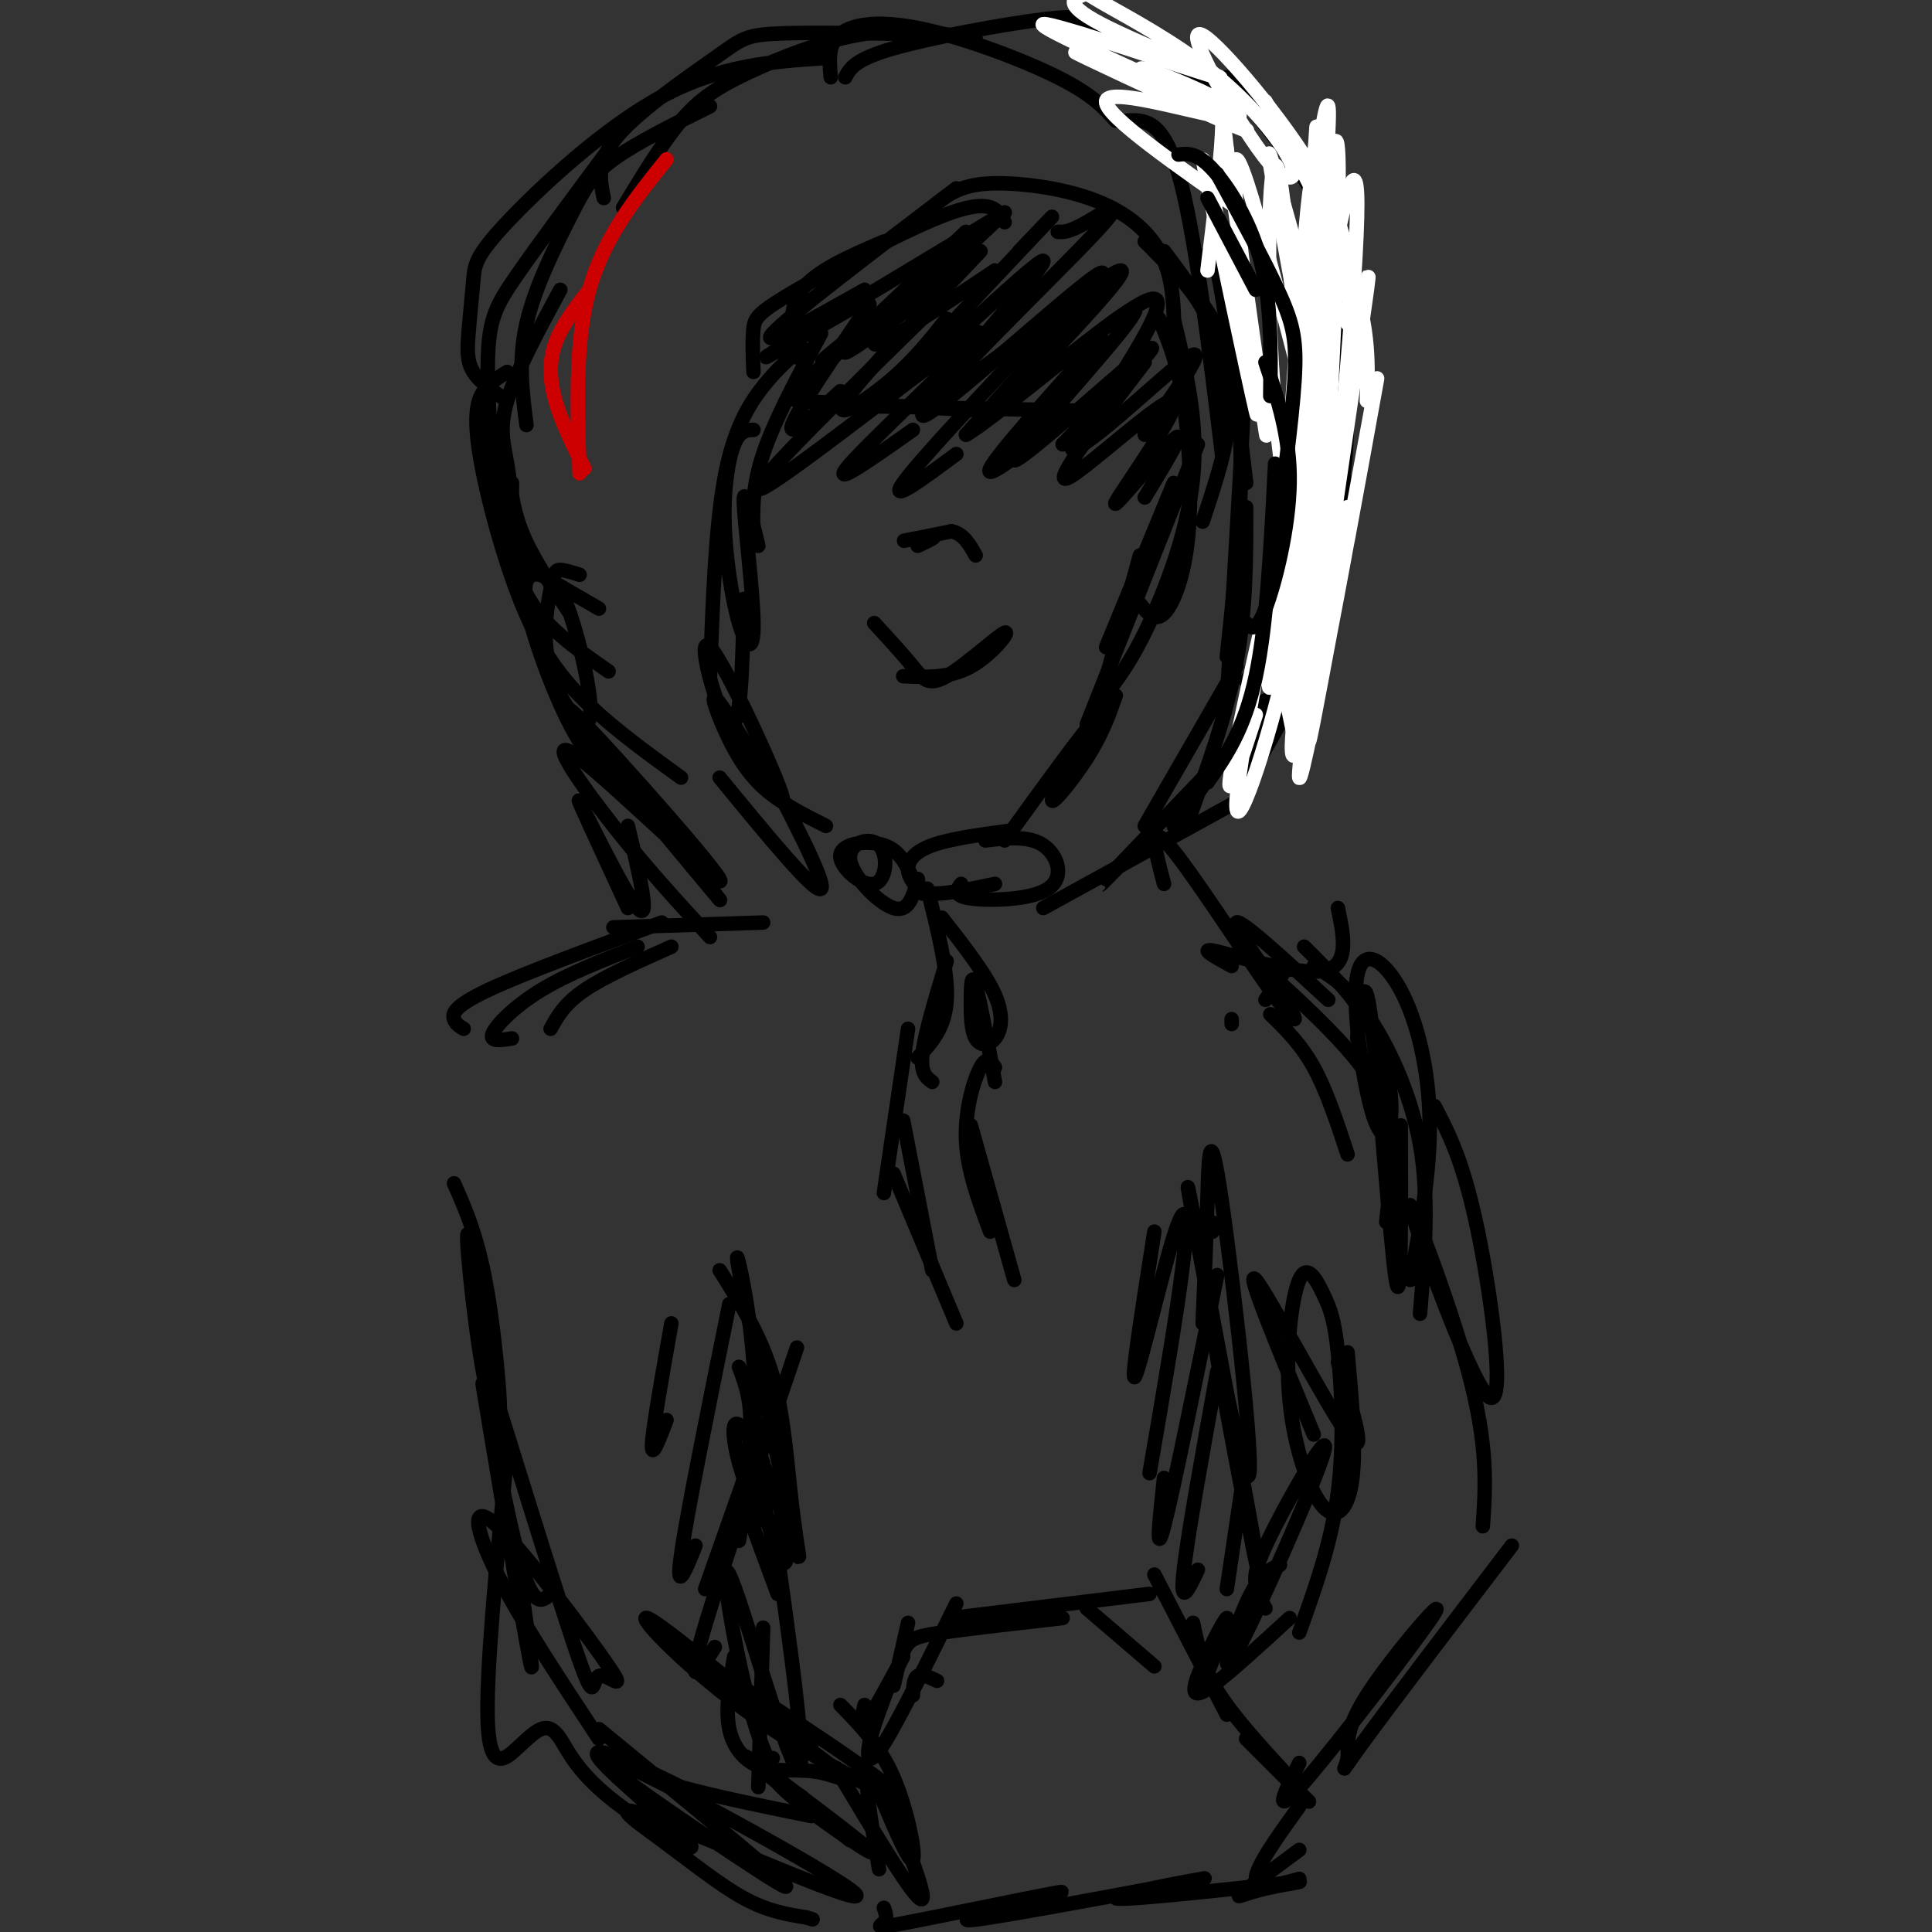 <svg viewBox='0 0 400 400' version='1.1' xmlns='http://www.w3.org/2000/svg' xmlns:xlink='http://www.w3.org/1999/xlink'><rect x="0" y="0" width="400" height="400" fill="#333333" stroke="none"/><g fill='none' stroke='rgb(0,0,0)' stroke-width='3' stroke-linecap='round' stroke-linejoin='round'><path d='M126,139c-6.833,-4.750 -13.667,-9.500 -17,-16c-3.333,-6.500 -3.167,-14.750 -3,-23'/><path d='M118,127c-3.952,-5.851 -7.905,-11.702 -10,-17c-2.095,-5.298 -2.333,-10.042 -3,-14c-0.667,-3.958 -1.762,-7.131 0,-13c1.762,-5.869 6.381,-14.435 11,-23'/><path d='M109,88c-0.869,-6.679 -1.738,-13.357 0,-21c1.738,-7.643 6.083,-16.250 9,-22c2.917,-5.750 4.405,-8.643 9,-12c4.595,-3.357 12.298,-7.179 20,-11'/><path d='M129,43c4.065,-6.720 8.131,-13.440 12,-18c3.869,-4.560 7.542,-6.958 14,-10c6.458,-3.042 15.702,-6.726 24,-8c8.298,-1.274 15.649,-0.137 23,1'/><path d='M175,16c0.987,-1.852 1.974,-3.703 10,-6c8.026,-2.297 23.089,-5.038 31,-6c7.911,-0.962 8.668,-0.144 13,2c4.332,2.144 12.238,5.612 17,9c4.762,3.388 6.381,6.694 8,10'/><path d='M254,16c6.286,7.780 12.571,15.560 16,21c3.429,5.440 4.000,8.542 5,15c1.000,6.458 2.429,16.274 2,23c-0.429,6.726 -2.714,10.363 -5,14'/><path d='M272,54c2.356,5.933 4.711,11.867 6,21c1.289,9.133 1.511,21.467 -2,33c-3.511,11.533 -10.756,22.267 -18,33'/><path d='M278,96c0.489,5.200 0.978,10.400 1,14c0.022,3.600 -0.422,5.600 -4,13c-3.578,7.400 -10.289,20.200 -17,33'/><path d='M157,113c-1.559,-6.497 -3.117,-12.995 -3,-9c0.117,3.995 1.910,18.482 2,25c0.090,6.518 -1.522,5.067 -3,0c-1.478,-5.067 -2.821,-13.749 -3,-21c-0.179,-7.251 0.806,-13.072 2,-16c1.194,-2.928 2.597,-2.964 4,-3'/><path d='M165,83c0.000,0.000 39.000,2.000 39,2'/><path d='M176,84c0.000,0.000 46.000,1.000 46,1'/><path d='M165,74c-1.000,-5.000 -2.000,-10.000 1,-14c3.000,-4.000 10.000,-7.000 17,-10'/><path d='M156,77c-0.131,-3.387 -0.262,-6.774 0,-9c0.262,-2.226 0.917,-3.292 9,-8c8.083,-4.708 23.595,-13.060 32,-16c8.405,-2.940 9.702,-0.470 11,2'/><path d='M189,47c2.498,-2.676 4.995,-5.352 8,-7c3.005,-1.648 6.517,-2.266 12,-2c5.483,0.266 12.938,1.418 19,4c6.062,2.582 10.732,6.595 13,12c2.268,5.405 2.134,12.203 2,19'/><path d='M237,50c4.679,4.583 9.357,9.167 12,14c2.643,4.833 3.250,9.917 4,14c0.750,4.083 1.643,7.167 1,12c-0.643,4.833 -2.821,11.417 -5,18'/><path d='M240,66c1.881,4.506 3.762,9.012 5,17c1.238,7.988 1.833,19.458 1,28c-0.833,8.542 -3.095,14.155 -5,16c-1.905,1.845 -3.452,-0.077 -5,-2'/><path d='M243,100c0.000,0.000 -14.000,34.000 -14,34'/><path d='M200,55c-11.833,8.917 -23.667,17.833 -25,18c-1.333,0.167 7.833,-8.417 17,-17'/><path d='M200,48c-15.750,14.917 -31.500,29.833 -36,34c-4.500,4.167 2.250,-2.417 9,-9'/><path d='M200,51c-13.000,10.167 -26.000,20.333 -29,23c-3.000,2.667 4.000,-2.167 11,-7'/><path d='M203,52c-12.556,13.244 -25.111,26.489 -28,31c-2.889,4.511 3.889,0.289 9,-4c5.111,-4.289 8.556,-8.644 12,-13'/><path d='M211,52c5.535,-5.798 11.071,-11.597 2,-2c-9.071,9.597 -32.748,34.588 -30,33c2.748,-1.588 31.922,-29.756 33,-29c1.078,0.756 -25.941,30.434 -25,32c0.941,1.566 29.840,-24.981 36,-29c6.160,-4.019 -10.420,14.491 -27,33'/><path d='M200,90c5.750,-3.073 33.624,-27.257 35,-26c1.376,1.257 -23.745,27.954 -25,31c-1.255,3.046 21.356,-17.558 27,-22c5.644,-4.442 -5.678,7.279 -17,19'/><path d='M198,39c-17.417,13.250 -34.833,26.500 -38,30c-3.167,3.500 7.917,-2.750 19,-9'/><path d='M208,44c-21.333,12.833 -42.667,25.667 -48,29c-5.333,3.333 5.333,-2.833 16,-9'/><path d='M208,44c-13.333,12.500 -26.667,25.000 -27,27c-0.333,2.000 12.333,-6.500 25,-15'/><path d='M219,48c1.154,0.061 2.308,0.122 6,-2c3.692,-2.122 9.923,-6.426 1,3c-8.923,9.426 -32.999,32.581 -30,32c2.999,-0.581 33.072,-24.898 36,-25c2.928,-0.102 -21.289,24.011 -22,26c-0.711,1.989 22.082,-18.146 28,-20c5.918,-1.854 -5.041,14.573 -16,31'/><path d='M222,93c3.244,-0.111 19.356,-15.889 24,-19c4.644,-3.111 -2.178,6.444 -9,16'/><path d='M190,113c2.156,-1.000 4.311,-2.000 3,-2c-1.311,0.000 -6.089,1.000 -6,1c0.089,0.000 5.044,-1.000 10,-2'/><path d='M197,110c2.500,0.500 3.750,2.750 5,5'/><path d='M181,129c2.986,3.252 5.971,6.504 8,9c2.029,2.496 3.100,4.236 7,2c3.900,-2.236 10.627,-8.448 12,-9c1.373,-0.552 -2.608,4.557 -7,7c-4.392,2.443 -9.196,2.222 -14,2'/><path d='M236,115c0.000,0.000 -11.000,40.000 -11,40'/><path d='M170,69c-4.833,9.000 -9.667,18.000 -12,25c-2.333,7.000 -2.167,12.000 -2,17'/><path d='M166,72c-2.556,2.178 -5.111,4.356 -8,8c-2.889,3.644 -6.111,8.756 -8,19c-1.889,10.244 -2.444,25.622 -3,41'/><path d='M180,63c-7.500,11.000 -15.000,22.000 -16,25c-1.000,3.000 4.500,-2.000 10,-7'/><path d='M195,62c-21.429,20.911 -42.857,41.821 -37,39c5.857,-2.821 39.000,-29.375 44,-32c5.000,-2.625 -18.143,18.679 -25,26c-6.857,7.321 2.571,0.661 12,-6'/><path d='M217,67c-13.417,14.250 -26.833,28.500 -30,33c-3.167,4.500 3.917,-0.750 11,-6'/><path d='M228,70c-10.833,12.083 -21.667,24.167 -23,27c-1.333,2.833 6.833,-3.583 15,-10'/><path d='M237,75c-9.722,12.715 -19.445,25.429 -16,24c3.445,-1.429 20.057,-17.002 22,-16c1.943,1.002 -10.785,18.577 -12,21c-1.215,2.423 9.081,-10.308 12,-13c2.919,-2.692 -1.541,4.654 -6,12'/><path d='M243,66c2.578,10.711 5.156,21.422 4,33c-1.156,11.578 -6.044,24.022 -10,32c-3.956,7.978 -6.978,11.489 -10,15'/><path d='M248,92c0.000,0.000 -23.000,58.000 -23,58'/><path d='M272,123c-0.044,5.244 -0.089,10.489 -3,18c-2.911,7.511 -8.689,17.289 -11,20c-2.311,2.711 -1.156,-1.644 0,-6'/><path d='M262,145c0.000,0.000 -19.000,26.000 -19,26'/><path d='M120,119c-1.535,-0.484 -3.070,-0.969 -4,-1c-0.930,-0.031 -1.254,0.390 -2,4c-0.746,3.610 -1.913,10.408 0,17c1.913,6.592 6.906,12.980 8,10c1.094,-2.980 -1.710,-15.326 -4,-22c-2.290,-6.674 -4.068,-7.675 -6,-8c-1.932,-0.325 -4.020,0.028 -3,6c1.020,5.972 5.149,17.563 9,25c3.851,7.437 7.426,10.718 11,14'/><path d='M154,124c-0.265,13.891 -0.531,27.781 -3,26c-2.469,-1.781 -7.143,-19.235 -4,-16c3.143,3.235 14.102,27.157 15,31c0.898,3.843 -8.264,-12.393 -12,-18c-3.736,-5.607 -2.044,-0.587 0,4c2.044,4.587 4.441,8.739 8,12c3.559,3.261 8.279,5.630 13,8'/><path d='M231,144c-1.399,4.000 -2.798,8.000 -6,13c-3.202,5.000 -8.208,11.000 -7,8c1.208,-3.000 8.631,-15.000 8,-15c-0.631,0.000 -9.315,12.000 -18,24'/><path d='M189,182c-1.330,-2.938 -2.660,-5.876 -6,-7c-3.340,-1.124 -8.690,-0.435 -9,2c-0.310,2.435 4.420,6.617 7,6c2.580,-0.617 3.011,-6.031 1,-8c-2.011,-1.969 -6.465,-0.492 -6,3c0.465,3.492 5.847,8.998 9,10c3.153,1.002 4.076,-2.499 5,-6'/><path d='M191,185c-1.467,-1.622 -2.933,-3.244 -3,-5c-0.067,-1.756 1.267,-3.644 5,-5c3.733,-1.356 9.867,-2.178 16,-3'/><path d='M204,174c4.494,-0.518 8.988,-1.036 12,1c3.012,2.036 4.542,6.625 1,9c-3.542,2.375 -12.155,2.536 -16,2c-3.845,-0.536 -2.923,-1.768 -2,-3'/><path d='M206,183c-5.167,1.083 -10.333,2.167 -13,2c-2.667,-0.167 -2.833,-1.583 -3,-3'/><path d='M192,184c2.167,8.583 4.333,17.167 4,23c-0.333,5.833 -3.167,8.917 -6,12'/><path d='M196,199c-2.250,7.417 -4.500,14.833 -5,19c-0.500,4.167 0.750,5.083 2,6'/><path d='M195,190c4.536,5.793 9.073,11.586 11,16c1.927,4.414 1.246,7.448 0,9c-1.246,1.552 -3.056,1.622 -4,0c-0.944,-1.622 -1.024,-4.937 -1,-8c0.024,-3.063 0.150,-5.875 1,-3c0.850,2.875 2.425,11.438 4,20'/><path d='M156,154c7.583,14.417 15.167,28.833 14,30c-1.167,1.167 -11.083,-10.917 -21,-23'/><path d='M252,158c-10.000,10.417 -20.000,20.833 -23,24c-3.000,3.167 1.000,-0.917 5,-5'/><path d='M256,166c0.000,0.000 -40.000,22.000 -40,22'/><path d='M130,171c2.400,10.111 4.800,20.222 2,17c-2.800,-3.222 -10.800,-19.778 -12,-22c-1.200,-2.222 4.400,9.889 10,22'/><path d='M139,196c-6.917,3.083 -13.833,6.167 -18,9c-4.167,2.833 -5.583,5.417 -7,8'/><path d='M132,196c-7.244,2.822 -14.489,5.644 -20,9c-5.511,3.356 -9.289,7.244 -10,9c-0.711,1.756 1.644,1.378 4,1'/><path d='M137,191c-14.378,5.289 -28.756,10.578 -36,14c-7.244,3.422 -7.356,4.978 -7,6c0.356,1.022 1.178,1.511 2,2'/><path d='M94,245c2.537,5.721 5.075,11.442 7,23c1.925,11.558 3.238,28.954 2,24c-1.238,-4.954 -5.026,-32.257 -6,-36c-0.974,-3.743 0.864,16.073 3,28c2.136,11.927 4.568,15.963 7,20'/><path d='M149,263c4.293,6.817 8.586,13.634 11,22c2.414,8.366 2.948,18.280 4,27c1.052,8.720 2.622,16.244 0,4c-2.622,-12.244 -9.437,-44.258 -11,-53c-1.563,-8.742 2.125,5.788 3,19c0.875,13.212 -1.062,25.106 -3,37'/><path d='M263,210c3.167,3.083 6.333,6.167 9,11c2.667,4.833 4.833,11.417 7,18'/><path d='M259,198c9.022,8.156 18.044,16.311 23,23c4.956,6.689 5.844,11.911 6,17c0.156,5.089 -0.422,10.044 -1,15'/><path d='M272,200c3.422,2.000 6.844,4.000 11,10c4.156,6.000 9.044,16.000 11,27c1.956,11.000 0.978,23.000 0,35'/><path d='M290,233c0.067,19.467 0.133,38.933 -1,32c-1.133,-6.933 -3.467,-40.267 -5,-53c-1.533,-12.733 -2.267,-4.867 -3,3'/><path d='M237,171c0.000,0.000 19.000,-33.000 19,-33'/><path d='M246,170c4.000,-11.083 8.000,-22.167 10,-33c2.000,-10.833 2.000,-21.417 2,-32'/><path d='M254,145c1.833,-30.583 3.667,-61.167 4,-73c0.333,-11.833 -0.833,-4.917 -2,2'/><path d='M258,100c-2.167,-18.500 -4.333,-37.000 -6,-44c-1.667,-7.000 -2.833,-2.500 -4,2'/><path d='M253,94c-2.833,-23.250 -5.667,-46.500 -9,-58c-3.333,-11.500 -7.167,-11.250 -11,-11'/><path d='M231,25c-2.399,-2.696 -4.798,-5.393 -12,-9c-7.202,-3.607 -19.208,-8.125 -28,-10c-8.792,-1.875 -14.369,-1.107 -17,1c-2.631,2.107 -2.315,5.554 -2,9'/><path d='M187,7c-10.631,-0.167 -21.262,-0.333 -27,0c-5.738,0.333 -6.583,1.167 -12,5c-5.417,3.833 -15.405,10.667 -20,16c-4.595,5.333 -3.798,9.167 -3,13'/><path d='M171,12c-10.951,0.726 -21.903,1.452 -34,8c-12.097,6.548 -25.341,18.918 -32,26c-6.659,7.082 -6.733,8.878 -7,12c-0.267,3.122 -0.726,7.571 -1,11c-0.274,3.429 -0.364,5.837 1,8c1.364,2.163 4.182,4.082 7,6'/><path d='M126,31c-7.305,9.836 -14.609,19.671 -19,26c-4.391,6.329 -5.868,9.150 -6,18c-0.132,8.850 1.080,23.729 3,32c1.920,8.271 4.549,9.935 8,12c3.451,2.065 7.726,4.533 12,7'/><path d='M105,77c-1.273,0.766 -2.545,1.531 -4,3c-1.455,1.469 -3.091,3.641 -2,12c1.091,8.359 4.909,22.904 9,33c4.091,10.096 8.455,15.742 14,21c5.545,5.258 12.273,10.129 19,15'/></g>
<g fill='none' stroke='rgb(255,255,255)' stroke-width='3' stroke-linecap='round' stroke-linejoin='round'><path d='M279,105c-5.051,29.954 -10.102,59.907 -7,44c3.102,-15.907 14.357,-77.676 13,-70c-1.357,7.676 -15.327,84.797 -16,82c-0.673,-2.797 11.951,-85.514 14,-101c2.049,-15.486 -6.475,36.257 -15,88'/><path d='M268,148c-1.776,15.369 1.285,9.793 5,-17c3.715,-26.793 8.083,-74.802 8,-89c-0.083,-14.198 -4.617,5.416 -9,37c-4.383,31.584 -8.617,75.140 -7,59c1.617,-16.140 9.083,-91.976 10,-111c0.917,-19.024 -4.715,18.763 -7,50c-2.285,31.237 -1.224,55.925 0,48c1.224,-7.925 2.612,-48.462 4,-89'/><path d='M272,36c0.796,-15.458 0.785,-9.601 0,-3c-0.785,6.601 -2.345,13.948 -3,44c-0.655,30.052 -0.404,82.809 2,67c2.404,-15.809 6.963,-100.183 6,-113c-0.963,-12.817 -7.446,45.925 -10,77c-2.554,31.075 -1.179,34.484 0,40c1.179,5.516 2.161,13.138 4,-14c1.839,-27.138 4.533,-89.037 4,-104c-0.533,-14.963 -4.295,17.011 -6,42c-1.705,24.989 -1.352,42.995 -1,61'/><path d='M268,133c-0.134,11.308 0.030,9.077 1,8c0.970,-1.077 2.744,-1.000 2,-24c-0.744,-23.000 -4.008,-69.077 -6,-80c-1.992,-10.923 -2.712,13.308 -2,32c0.712,18.692 2.856,31.846 5,45'/><path d='M264,115c-0.909,14.947 -1.819,29.894 -1,27c0.819,-2.894 3.366,-23.630 5,-29c1.634,-5.370 2.355,4.625 -1,21c-3.355,16.375 -10.786,39.132 -11,33c-0.214,-6.132 6.789,-41.151 7,-44c0.211,-2.849 -6.368,26.472 -8,36c-1.632,9.528 1.684,-0.736 5,-11'/><path d='M271,104c1.473,-9.808 2.946,-19.617 2,-30c-0.946,-10.383 -4.312,-21.341 -7,-31c-2.688,-9.659 -4.698,-18.019 -2,-3c2.698,15.019 10.105,53.417 8,48c-2.105,-5.417 -13.720,-54.651 -16,-55c-2.280,-0.349 4.777,48.186 6,56c1.223,7.814 -3.389,-25.093 -8,-58'/><path d='M254,31c-1.333,-10.933 -0.667,-9.267 -1,-3c-0.333,6.267 -1.667,17.133 -3,28'/><path d='M252,45c-2.089,-8.889 -4.178,-17.778 -2,-7c2.178,10.778 8.622,41.222 10,47c1.378,5.778 -2.311,-13.111 -6,-32'/><path d='M259,45c-15.135,-10.529 -30.270,-21.058 -30,-24c0.270,-2.942 15.943,1.702 23,3c7.057,1.298 5.496,-0.749 -1,-4c-6.496,-3.251 -17.927,-7.707 -14,-5c3.927,2.707 23.211,12.575 21,12c-2.211,-0.575 -25.917,-11.593 -33,-15c-7.083,-3.407 2.459,0.796 12,5'/><path d='M237,17c6.688,2.583 17.408,6.542 10,3c-7.408,-3.542 -32.944,-14.583 -31,-15c1.944,-0.417 31.368,9.791 36,11c4.632,1.209 -15.529,-6.581 -24,-11c-8.471,-4.419 -5.250,-5.467 -4,-6c1.250,-0.533 0.531,-0.552 5,2c4.469,2.552 14.126,7.674 22,14c7.874,6.326 13.966,13.857 16,18c2.034,4.143 0.010,4.898 -3,2c-3.010,-2.898 -7.005,-9.449 -11,-16'/><path d='M253,19c-3.750,-6.476 -7.625,-14.667 -3,-11c4.625,3.667 17.750,19.190 24,31c6.250,11.810 5.625,19.905 5,28'/><path d='M262,21c7.250,13.333 14.500,26.667 18,37c3.500,10.333 3.250,17.667 3,25'/></g>
<g fill='none' stroke='rgb(0,0,0)' stroke-width='3' stroke-linecap='round' stroke-linejoin='round'><path d='M250,41c0.000,0.000 10.000,19.000 10,19'/><path d='M244,32c1.889,-0.222 3.778,-0.444 7,3c3.222,3.444 7.778,10.556 10,19c2.222,8.444 2.111,18.222 2,28'/><path d='M252,36c5.067,9.311 10.133,18.622 13,25c2.867,6.378 3.533,9.822 3,18c-0.533,8.178 -2.267,21.089 -4,34'/><path d='M262,75c2.578,7.733 5.156,15.467 5,25c-0.156,9.533 -3.044,20.867 -5,26c-1.956,5.133 -2.978,4.067 -4,3'/><path d='M264,96c-0.833,16.500 -1.667,33.000 -4,44c-2.333,11.000 -6.167,16.500 -10,22'/><path d='M239,52c5.250,5.250 10.500,10.500 13,16c2.500,5.500 2.250,11.250 2,17'/><path d='M241,52c6.417,8.500 12.833,17.000 15,31c2.167,14.000 0.083,33.500 -2,53'/><path d='M255,212c0.000,0.000 0.000,-1.000 0,-1'/><path d='M270,196c5.383,5.339 10.766,10.677 14,17c3.234,6.323 4.320,13.629 4,18c-0.320,4.371 -2.047,5.807 -4,-1c-1.953,-6.807 -4.132,-21.855 -3,-28c1.132,-6.145 5.574,-3.385 9,3c3.426,6.385 5.836,16.396 6,27c0.164,10.604 -1.918,21.802 -4,33'/><path d='M158,303c-1.309,-4.366 -2.619,-8.732 -2,-4c0.619,4.732 3.166,18.564 5,23c1.834,4.436 2.956,-0.522 1,-8c-1.956,-7.478 -6.988,-17.475 -9,-19c-2.012,-1.525 -1.003,5.421 1,11c2.003,5.579 5.002,9.789 8,14'/><path d='M279,280c0.883,9.848 1.766,19.696 1,26c-0.766,6.304 -3.180,9.063 -6,6c-2.820,-3.063 -6.046,-11.947 -7,-22c-0.954,-10.053 0.363,-21.274 2,-25c1.637,-3.726 3.593,0.042 5,3c1.407,2.958 2.263,5.104 3,12c0.737,6.896 1.353,18.542 0,29c-1.353,10.458 -4.677,19.729 -8,29'/><path d='M160,315c3.786,26.875 7.571,53.750 5,51c-2.571,-2.750 -11.500,-35.125 -14,-40c-2.500,-4.875 1.429,17.750 5,30c3.571,12.250 6.786,14.125 10,16'/><path d='M194,348c-1.583,-0.750 -3.167,-1.500 -4,-1c-0.833,0.500 -0.917,2.250 -1,4'/><path d='M188,336c-1.405,6.185 -2.810,12.369 -3,13c-0.190,0.631 0.833,-4.292 2,-7c1.167,-2.708 2.476,-3.202 8,-4c5.524,-0.798 15.262,-1.899 25,-3'/><path d='M197,335c0.000,0.000 41.000,-5.000 41,-5'/><path d='M239,326c0.000,0.000 15.000,29.000 15,29'/><path d='M247,336c0.917,4.417 1.833,8.833 5,14c3.167,5.167 8.583,11.083 14,17'/><path d='M258,360c0.000,0.000 13.000,13.000 13,13'/><path d='M269,374c-4.500,6.250 -9.000,12.500 -9,15c0.000,2.500 4.500,1.250 9,0'/><path d='M269,383c-5.205,3.849 -10.411,7.697 -12,9c-1.589,1.303 0.438,0.059 5,-1c4.562,-1.059 11.659,-1.933 3,-1c-8.659,0.933 -33.074,3.673 -34,3c-0.926,-0.673 21.635,-4.758 18,-4c-3.635,0.758 -33.467,6.359 -44,8c-10.533,1.641 -1.766,-0.680 7,-3'/><path d='M212,394c4.180,-1.271 11.131,-2.949 6,-2c-5.131,0.949 -22.343,4.525 -30,6c-7.657,1.475 -5.759,0.850 -5,0c0.759,-0.850 0.380,-1.925 0,-3'/><path d='M187,343c-3.333,6.167 -6.667,12.333 -8,14c-1.333,1.667 -0.667,-1.167 0,-4'/><path d='M173,366c8.733,14.600 17.467,29.200 18,27c0.533,-2.200 -7.133,-21.200 -10,-25c-2.867,-3.800 -0.933,7.600 1,19'/><path d='M158,337c0.000,0.000 -1.000,33.000 -1,33'/><path d='M105,299c-3.641,-12.662 -7.282,-25.323 -4,-15c3.282,10.323 13.489,43.631 18,57c4.511,13.369 3.328,6.801 5,6c1.672,-0.801 6.201,4.167 2,-2c-4.201,-6.167 -17.131,-23.468 -23,-29c-5.869,-5.532 -4.677,0.705 0,10c4.677,9.295 12.838,21.647 21,34'/><path d='M160,364c-0.988,1.470 -1.976,2.940 4,8c5.976,5.060 18.917,13.708 16,11c-2.917,-2.708 -21.690,-16.774 -25,-19c-3.310,-2.226 8.845,7.387 21,17'/><path d='M124,358c14.297,11.729 28.594,23.457 35,29c6.406,5.543 4.922,4.899 -7,-3c-11.922,-7.899 -34.280,-23.053 -26,-20c8.280,3.053 47.199,24.312 51,28c3.801,3.688 -27.517,-10.197 -40,-15c-12.483,-4.803 -6.130,-0.524 0,4c6.130,4.524 12.037,9.293 17,12c4.963,2.707 8.981,3.354 13,4'/><path d='M167,397c2.167,0.667 1.083,0.333 0,0'/><path d='M114,330c-1.893,1.685 -3.786,3.369 -7,-9c-3.214,-12.369 -7.750,-38.792 -7,-34c0.750,4.792 6.786,40.798 9,53c2.214,12.202 0.607,0.601 -1,-11'/><path d='M105,301c-2.242,22.982 -4.485,45.964 -4,56c0.485,10.036 3.697,7.127 6,5c2.303,-2.127 3.696,-3.471 5,-4c1.304,-0.529 2.518,-0.241 4,2c1.482,2.241 3.232,6.436 10,12c6.768,5.564 18.553,12.498 17,10c-1.553,-2.498 -16.444,-14.428 -19,-18c-2.556,-3.572 7.222,1.214 17,6'/><path d='M141,370c7.333,2.000 17.167,4.000 27,6'/><path d='M153,283c1.556,4.111 3.111,8.222 2,17c-1.111,8.778 -4.889,22.222 -5,23c-0.111,0.778 3.444,-11.111 7,-23'/><path d='M165,279c-8.583,25.333 -17.167,50.667 -20,61c-2.833,10.333 0.083,5.667 3,1'/><path d='M152,343c-0.937,5.426 -1.874,10.852 -1,15c0.874,4.148 3.559,7.019 7,8c3.441,0.981 7.638,0.073 12,1c4.362,0.927 8.889,3.690 0,-3c-8.889,-6.690 -31.194,-22.831 -27,-21c4.194,1.831 34.887,21.635 41,27c6.113,5.365 -12.354,-3.709 -27,-14c-14.646,-10.291 -25.470,-21.797 -23,-21c2.470,0.797 18.235,13.899 34,27'/><path d='M297,229c3.002,5.737 6.003,11.474 9,26c2.997,14.526 5.989,37.842 2,34c-3.989,-3.842 -14.959,-34.842 -16,-39c-1.041,-4.158 7.845,18.526 12,34c4.155,15.474 3.577,23.737 3,32'/><path d='M313,320c-12.812,16.809 -25.624,33.618 -31,41c-5.376,7.382 -3.316,5.337 -3,3c0.316,-2.337 -1.111,-4.967 4,-13c5.111,-8.033 16.761,-21.471 14,-17c-2.761,4.471 -19.932,26.849 -27,35c-7.068,8.151 -4.034,2.076 -1,-4'/><path d='M265,324c-2.114,0.906 -4.228,1.813 -7,8c-2.772,6.187 -6.201,17.655 -2,10c4.201,-7.655 16.033,-34.433 18,-41c1.967,-6.567 -5.932,7.078 -10,15c-4.068,7.922 -4.305,10.121 -4,12c0.305,1.879 1.153,3.440 2,5'/><path d='M277,282c3.222,10.600 6.444,21.200 2,15c-4.444,-6.200 -16.556,-29.200 -19,-32c-2.444,-2.800 4.778,14.600 12,32'/><path d='M249,274c0.371,-8.719 0.741,-17.439 1,-26c0.259,-8.561 0.406,-16.964 3,1c2.594,17.964 7.634,62.294 5,56c-2.634,-6.294 -12.943,-63.213 -12,-59c0.943,4.213 13.139,69.557 15,81c1.861,11.443 -6.611,-31.016 -10,-52c-3.389,-20.984 -1.694,-20.492 0,-20'/><path d='M251,255c0.000,-3.333 0.000,-1.667 0,0'/><path d='M277,188c1.244,6.000 2.489,12.000 -3,13c-5.489,1.000 -17.711,-3.000 -22,-4c-4.289,-1.000 -0.644,1.000 3,3'/><path d='M275,207c-9.088,-8.383 -18.175,-16.766 -19,-16c-0.825,0.766 6.614,10.679 10,16c3.386,5.321 2.719,6.048 -3,-2c-5.719,-8.048 -16.491,-24.871 -21,-30c-4.509,-5.129 -2.754,1.435 -1,8'/><path d='M123,155c15.146,18.268 30.292,36.536 25,30c-5.292,-6.536 -31.023,-37.876 -30,-38c1.023,-0.124 28.800,30.967 31,35c2.200,4.033 -21.177,-18.991 -29,-25c-7.823,-6.009 -0.092,4.997 7,14c7.092,9.003 13.546,16.001 20,23'/><path d='M127,192c0.000,0.000 31.000,-1.000 31,-1'/><path d='M266,201c0.000,0.000 -4.000,6.000 -4,6'/><path d='M188,213c0.000,0.000 -5.000,34.000 -5,34'/><path d='M187,232c0.000,0.000 6.000,31.000 6,31'/><path d='M185,243c0.000,0.000 13.000,31.000 13,31'/><path d='M206,221c-0.822,-1.244 -1.644,-2.489 -3,0c-1.356,2.489 -3.244,8.711 -3,15c0.244,6.289 2.622,12.644 5,19'/><path d='M201,233c0.000,0.000 9.000,32.000 9,32'/><path d='M267,335c-6.214,5.702 -12.429,11.405 -16,14c-3.571,2.595 -4.500,2.083 -3,-2c1.500,-4.083 5.429,-11.738 6,-12c0.571,-0.262 -2.214,6.869 -5,14'/><path d='M225,333c0.000,0.000 14.000,12.000 14,12'/><path d='M198,332c-5.911,11.978 -11.822,23.956 -15,29c-3.178,5.044 -3.622,3.156 -3,0c0.622,-3.156 2.311,-7.578 4,-12'/><path d='M174,353c4.044,4.133 8.089,8.267 11,15c2.911,6.733 4.689,16.067 4,17c-0.689,0.933 -3.844,-6.533 -7,-14'/><path d='M154,311c0.000,0.000 7.000,19.000 7,19'/><path d='M239,255c-2.494,15.845 -4.988,31.690 -4,30c0.988,-1.690 5.458,-20.917 8,-29c2.542,-8.083 3.155,-5.024 2,5c-1.155,10.024 -4.077,27.012 -7,44'/><path d='M252,264c-4.583,22.500 -9.167,45.000 -11,52c-1.833,7.000 -0.917,-1.500 0,-10'/><path d='M252,284c-3.167,17.583 -6.333,35.167 -7,42c-0.667,6.833 1.167,2.917 3,-1'/><path d='M258,302c0.000,0.000 -4.000,27.000 -4,27'/><path d='M139,274c-1.917,10.833 -3.833,21.667 -4,25c-0.167,3.333 1.417,-0.833 3,-5'/><path d='M151,270c-4.417,21.833 -8.833,43.667 -10,52c-1.167,8.333 0.917,3.167 3,-2'/><path d='M158,295c0.000,0.000 -12.000,34.000 -12,34'/></g>
<g fill='none' stroke='rgb(204,0,0)' stroke-width='3' stroke-linecap='round' stroke-linejoin='round'><path d='M121,97c-2.378,-4.822 -4.756,-9.644 -6,-14c-1.244,-4.356 -1.356,-8.244 0,-12c1.356,-3.756 4.178,-7.378 7,-11'/><path d='M120,98c-0.500,-13.583 -1.000,-27.167 2,-38c3.000,-10.833 9.500,-18.917 16,-27'/></g>
</svg>